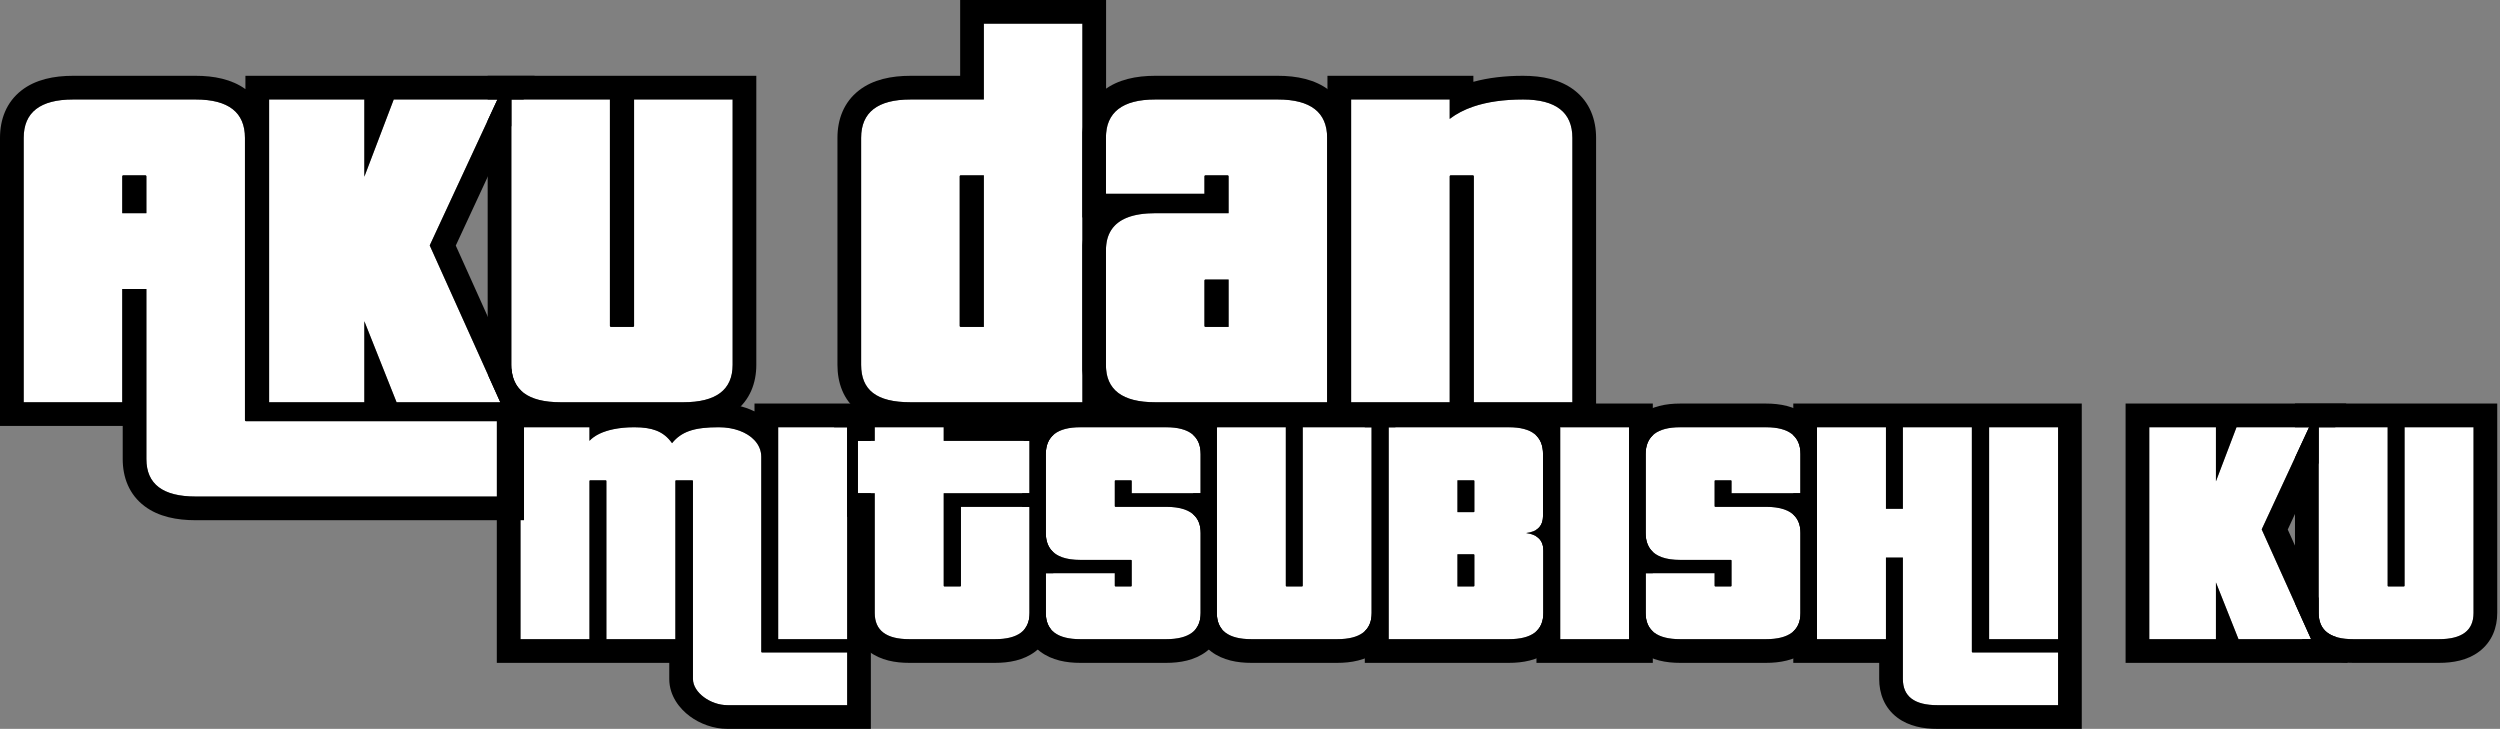 <svg width="343" height="100" viewBox="0 0 343 100" fill="none" xmlns="http://www.w3.org/2000/svg">
<rect x="0" y="0" width="343" height="100" fill="#808080" stroke="none"/>
<path d="M215.732 55.186H202.211V24.179C202.211 24.114 202.146 24.049 202.081 24.049H199.026C198.961 24.049 198.896 24.114 198.896 24.179V55.186H185.375V13.649H198.896V16.314C201.171 14.559 204.551 13.649 208.971 13.649C213.457 13.649 215.732 15.404 215.732 18.914V55.186Z" fill="white"/>
<path d="M168.565 44.85V38.35H165.38C165.315 38.35 165.25 38.415 165.25 38.48V44.72C165.25 44.785 165.315 44.85 165.38 44.85H168.565ZM182.086 55.186H158.489C154.004 55.186 151.729 53.496 151.729 50.051V34.385C151.729 30.94 154.004 29.25 158.489 29.25H168.565V24.179C168.565 24.114 168.5 24.049 168.435 24.049H165.38C165.315 24.049 165.25 24.114 165.25 24.179V26.584H151.729V18.914C151.729 15.404 154.004 13.649 158.489 13.649H175.325C179.811 13.649 182.086 15.404 182.086 18.914V55.186Z" fill="white"/>
<path d="M148.504 55.187H124.908C120.228 55.187 118.147 53.496 118.147 50.051V18.914C118.147 15.404 120.423 13.649 124.908 13.649H134.983V3.248H148.504V55.187ZM134.983 44.851V24.05H131.798C131.733 24.05 131.668 24.115 131.668 24.18V44.721C131.668 44.786 131.733 44.851 131.798 44.851H134.983Z" fill="white"/>
<path d="M93.755 55.186H76.919C72.433 55.186 70.158 53.496 70.158 50.051V13.649H83.679V44.72C83.679 44.785 83.744 44.85 83.809 44.85H86.864C86.929 44.85 86.994 44.785 86.994 44.72V13.649H100.515V50.051C100.515 53.496 98.24 55.186 93.755 55.186Z" fill="white"/>
<path d="M20.087 29.25V24.179C20.087 24.114 20.022 24.049 19.957 24.049H16.902C16.837 24.049 16.772 24.114 16.772 24.179V29.25H20.087ZM68.645 68.122H26.847C22.362 68.122 20.087 66.432 20.087 62.986V39.65H16.772V55.186H3.251V18.914C3.251 15.404 5.526 13.649 10.011 13.649H26.847C31.333 13.649 33.608 15.404 33.608 18.914V57.656C33.608 57.721 33.673 57.786 33.738 57.786H68.645V68.122ZM68.645 55.186H54.409L49.989 44.07V55.186H36.923V13.649H49.989V24.244L54.019 13.649H68.255L58.959 33.67L68.645 55.186Z" fill="white"/>
<path d="M334.638 87.692H322.853C319.713 87.692 318.121 86.509 318.121 84.097V58.616H327.585V80.366C327.585 80.412 327.631 80.457 327.676 80.457H329.815C329.86 80.457 329.906 80.412 329.906 80.366V58.616H339.37V84.097C339.37 86.509 337.778 87.692 334.638 87.692Z" fill="white"/>
<path d="M317.086 87.692H307.121L304.026 79.911V87.692H294.88V58.616H304.026V66.033L306.848 58.616H316.813L310.306 72.63L317.086 87.692Z" fill="white"/>
<path d="M282.369 96.747H265.807C262.667 96.747 261.074 95.564 261.074 93.152V76.498H258.754V87.692H249.289V58.616H258.754V69.809H261.074V58.616H270.539V89.421C270.539 89.466 270.584 89.512 270.63 89.512H282.369V96.747ZM282.369 87.692H272.905V58.616H282.369V87.692Z" fill="white"/>
<path d="M242.298 87.692H230.513C227.373 87.692 225.78 86.509 225.78 84.097V78.637H235.245V80.366C235.245 80.412 235.29 80.457 235.336 80.457H237.474C237.52 80.457 237.565 80.412 237.565 80.366V76.908C237.565 76.862 237.52 76.817 237.474 76.817H230.513C227.373 76.817 225.78 75.588 225.78 73.131V62.301C225.78 59.844 227.373 58.616 230.513 58.616H242.298C245.437 58.616 247.03 59.844 247.03 62.301V67.671H237.565V65.987C237.565 65.942 237.52 65.896 237.474 65.896H235.336C235.29 65.896 235.245 65.942 235.245 65.987V69.445C235.245 69.491 235.29 69.536 235.336 69.536H242.298C245.437 69.536 247.03 70.719 247.03 73.131V84.097C247.03 86.509 245.437 87.692 242.298 87.692Z" fill="white"/>
<path d="M223.516 87.692H214.051V58.616H223.516V87.692Z" fill="white"/>
<path d="M202.284 70.173V65.987C202.284 65.942 202.239 65.896 202.193 65.896H199.964V70.264H202.193C202.239 70.264 202.284 70.219 202.284 70.173ZM207.016 87.692H190.499V58.616H207.016C210.156 58.616 211.703 59.844 211.703 62.301V70.765C211.703 72.175 210.93 72.949 209.383 73.131C210.975 73.359 211.749 74.132 211.749 75.543V84.097C211.749 86.509 210.156 87.692 207.016 87.692ZM202.284 80.366V76.134C202.284 76.089 202.239 76.043 202.193 76.043H199.964V80.457H202.193C202.239 80.457 202.284 80.412 202.284 80.366Z" fill="white"/>
<path d="M183.466 87.692H171.681C168.541 87.692 166.948 86.509 166.948 84.097V58.616H176.413V80.366C176.413 80.412 176.458 80.457 176.504 80.457H178.642C178.688 80.457 178.733 80.412 178.733 80.366V58.616H188.198V84.097C188.198 86.509 186.605 87.692 183.466 87.692Z" fill="white"/>
<path d="M160.002 87.692H148.217C145.077 87.692 143.484 86.509 143.484 84.097V78.637H152.949V80.366C152.949 80.412 152.994 80.457 153.04 80.457H155.179C155.224 80.457 155.27 80.412 155.27 80.366V76.908C155.27 76.862 155.224 76.817 155.179 76.817H148.217C145.077 76.817 143.484 75.588 143.484 73.131V62.301C143.484 59.844 145.077 58.616 148.217 58.616H160.002C163.142 58.616 164.734 59.844 164.734 62.301V67.671H155.27V65.987C155.27 65.942 155.224 65.896 155.179 65.896H153.04C152.994 65.896 152.949 65.942 152.949 65.987V69.445C152.949 69.491 152.994 69.536 153.04 69.536H160.002C163.142 69.536 164.734 70.719 164.734 73.131V84.097C164.734 86.509 163.142 87.692 160.002 87.692Z" fill="white"/>
<path d="M136.53 87.692H124.745C121.605 87.692 120.013 86.509 120.013 84.097V67.671H117.692V60.481H120.013V58.616H129.477V60.481H141.262V67.671H129.477V80.366C129.477 80.412 129.523 80.457 129.568 80.457H131.752C131.798 80.457 131.843 80.412 131.843 80.366V69.536H141.262V84.097C141.262 86.509 139.67 87.692 136.53 87.692Z" fill="white"/>
<path d="M116.231 96.747H99.805C97.484 96.747 95.073 95.018 95.073 93.152V65.987C95.073 65.942 95.027 65.896 94.981 65.896H92.752C92.706 65.896 92.661 65.942 92.661 65.987V87.692H83.196V65.987C83.196 65.942 83.151 65.896 83.105 65.896H80.967C80.921 65.896 80.876 65.942 80.876 65.987V87.692H71.411V58.616H80.876V60.481C82.013 59.253 84.288 58.616 87.019 58.616C89.794 58.616 91.159 59.344 92.206 60.8C93.616 59.025 95.664 58.616 98.622 58.616C101.898 58.616 104.446 60.299 104.446 62.666V89.421C104.446 89.466 104.492 89.512 104.537 89.512H116.231V96.747ZM116.231 87.692H106.767V58.616H116.231V87.692Z" fill="white"/>
<path fill-rule="evenodd" clip-rule="evenodd" d="M202.212 24.181V55.188H215.733V18.916C215.733 15.406 213.458 13.65 208.973 13.65C206.317 13.65 204.038 13.979 202.147 14.621C200.89 15.049 199.806 15.615 198.897 16.316V13.65H185.376V55.188H198.897V24.181C198.897 24.116 198.962 24.051 199.027 24.051H202.082C202.147 24.051 202.212 24.116 202.212 24.181ZM202.147 11.224V10.4H182.126V58.438H218.983V18.916C218.983 16.403 218.127 14.03 216.029 12.4C214.085 10.89 211.551 10.4 208.973 10.4C206.518 10.4 204.219 10.656 202.147 11.224Z" fill="black"/>
<path fill-rule="evenodd" clip-rule="evenodd" d="M148.504 50.789C148.663 53.014 149.561 55.066 151.467 56.506C153.41 57.973 155.931 58.438 158.489 58.438H185.335V18.916C185.335 16.403 184.479 14.03 182.381 12.4C180.437 10.89 177.903 10.4 175.325 10.4H158.489C155.91 10.4 153.376 10.89 151.432 12.4C149.544 13.868 148.661 15.937 148.504 18.169V29.836H149.703C148.981 30.974 148.602 32.279 148.504 33.65V50.789ZM165.249 26.586V24.181C165.249 24.116 165.314 24.051 165.379 24.051H168.434C168.499 24.051 168.564 24.116 168.564 24.181V29.251H158.489C156.968 29.251 155.702 29.445 154.692 29.836C152.722 30.599 151.728 32.109 151.728 34.387V50.053C151.728 53.498 154.003 55.188 158.489 55.188H182.085V18.916C182.085 15.406 179.81 13.65 175.325 13.65H158.489C154.003 13.65 151.728 15.406 151.728 18.916V26.586H165.249ZM165.314 38.373C165.334 38.36 165.356 38.352 165.379 38.352H168.564V44.852H165.379C165.356 44.852 165.334 44.844 165.314 44.831C165.277 44.807 165.249 44.765 165.249 44.722V38.482C165.249 38.44 165.277 38.397 165.314 38.373Z" fill="black"/>
<path fill-rule="evenodd" clip-rule="evenodd" d="M151.755 58.438H124.909C122.286 58.438 119.73 57.985 117.787 56.485C115.664 54.846 114.898 52.467 114.898 50.053V18.916C114.898 16.403 115.755 14.03 117.852 12.401C119.796 10.89 122.33 10.401 124.909 10.401H131.734V0H151.755V18.287C151.738 18.49 151.729 18.7 151.729 18.916V26.587H151.755V33.77C151.738 33.969 151.729 34.175 151.729 34.387V50.053C151.729 50.265 151.738 50.471 151.755 50.67V58.438ZM134.984 13.651H124.909C120.423 13.651 118.148 15.406 118.148 18.916V50.053C118.148 53.498 120.228 55.188 124.909 55.188H148.505V3.25H134.984V13.651ZM131.734 24.072C131.697 24.097 131.669 24.139 131.669 24.181V44.723C131.669 44.765 131.697 44.807 131.734 44.832C131.754 44.845 131.776 44.853 131.799 44.853H134.984V24.051H131.799C131.776 24.051 131.754 24.059 131.734 24.072Z" fill="black"/>
<path fill-rule="evenodd" clip-rule="evenodd" d="M68.548 55.188H68.644L67.026 51.592C66.947 51.089 66.909 50.574 66.909 50.053V16.549L68.254 13.65H66.909V10.4H103.766V50.053C103.766 52.557 102.891 54.908 100.776 56.506C98.834 57.973 96.312 58.438 93.755 58.438H76.919C74.362 58.438 71.84 57.973 69.898 56.506C69.374 56.11 68.926 55.667 68.548 55.188ZM70.159 50.053C70.159 53.498 72.434 55.188 76.919 55.188H93.755C98.24 55.188 100.516 53.498 100.516 50.053V13.65H86.995V44.722C86.995 44.787 86.93 44.852 86.865 44.852H83.81C83.745 44.852 83.68 44.787 83.68 44.722V13.65H70.159V50.053Z" fill="black"/>
<path fill-rule="evenodd" clip-rule="evenodd" d="M20.086 24.181V29.251H16.771V24.181C16.771 24.116 16.836 24.051 16.901 24.051H19.956C20.021 24.051 20.086 24.116 20.086 24.181ZM26.847 68.124H68.644V57.788H33.737C33.714 57.788 33.692 57.78 33.672 57.767C33.635 57.743 33.607 57.7 33.607 57.658V18.916C33.607 15.406 31.332 13.65 26.847 13.65H10.011C5.525 13.65 3.25 15.406 3.25 18.916V55.188H16.771V39.652H20.086V62.988C20.086 66.434 22.361 68.124 26.847 68.124ZM16.836 58.438H0V18.916C0 16.403 0.857 14.03 2.954 12.4C4.898 10.89 7.432 10.4 10.011 10.4H26.847C29.324 10.4 31.761 10.852 33.672 12.228V10.4H73.346L71.837 13.65H70.158V17.267L62.532 33.693L70.187 50.697C70.298 51.918 70.736 52.888 71.497 53.608L73.671 58.438H71.894V71.374H26.847C24.289 71.374 21.767 70.909 19.825 69.441C17.711 67.844 16.836 65.493 16.836 62.988V58.438ZM58.958 33.672L68.254 13.65H54.018L49.988 24.246V13.65H36.922V55.188H49.988V44.072L54.408 55.188H68.644L58.958 33.672Z" fill="black"/>
<path fill-rule="evenodd" clip-rule="evenodd" d="M314.871 55.368H342.621V84.1C342.621 86.088 341.917 88.054 340.141 89.395C338.538 90.606 336.523 90.945 334.639 90.945H322.854C320.969 90.945 318.954 90.606 317.351 89.395C316.699 88.903 316.191 88.326 315.81 87.695H317.088L314.871 82.771V62.804L316.815 58.619H314.871V55.368ZM329.906 58.619V80.369C329.906 80.414 329.861 80.46 329.815 80.46H327.677C327.631 80.46 327.586 80.414 327.586 80.369V58.619H318.121V84.1C318.121 86.512 319.714 87.695 322.854 87.695H334.639C337.778 87.695 339.371 86.512 339.371 84.1V58.619H329.906Z" fill="black"/>
<path fill-rule="evenodd" clip-rule="evenodd" d="M322.114 90.945H291.631V55.368H321.906L320.397 58.619H318.12V63.522L313.88 72.654L318.12 82.073V84.1C318.12 85.261 318.489 86.137 319.222 86.734C319.571 87.018 320.003 87.239 320.516 87.397L322.114 90.945ZM310.306 72.633L316.813 58.619H306.848L304.027 66.035V58.619H294.881V87.695H304.027V79.914L307.121 87.695H317.086L310.306 72.633Z" fill="black"/>
<path fill-rule="evenodd" clip-rule="evenodd" d="M285.619 100H265.806C263.922 100 261.907 99.661 260.304 98.45C258.528 97.109 257.824 95.143 257.824 93.155V90.945H246.039V86.639C246.698 86.046 247.03 85.201 247.03 84.1V73.134C247.03 72.033 246.698 71.188 246.039 70.595V67.674H247.03V62.304C247.03 61.183 246.698 60.317 246.039 59.708V55.368H285.619V100ZM272.905 58.619V87.695H282.369V58.619H272.905ZM261.074 58.619V69.812H258.753V58.619H249.289V87.695H258.753V76.501H261.074V93.155C261.074 95.567 262.667 96.75 265.806 96.75H282.369V89.515H270.63C270.584 89.515 270.539 89.469 270.539 89.424V58.619H261.074Z" fill="black"/>
<path fill-rule="evenodd" clip-rule="evenodd" d="M226.458 75.39C227.202 76.343 228.557 76.82 230.513 76.82H237.475C237.521 76.82 237.566 76.865 237.566 76.911V80.369C237.566 80.414 237.521 80.46 237.475 80.46H235.336C235.291 80.46 235.245 80.414 235.245 80.369V78.64H225.781V84.1C225.781 86.512 227.374 87.695 230.513 87.695H242.298C245.438 87.695 247.031 86.512 247.031 84.1V73.134C247.031 72.223 246.803 71.487 246.351 70.924C245.606 69.997 244.252 69.539 242.298 69.539H235.336C235.291 69.539 235.245 69.494 235.245 69.448V65.99C235.245 65.945 235.291 65.899 235.336 65.899H237.475C237.521 65.899 237.566 65.945 237.566 65.99V67.674H247.031V62.304C247.031 59.847 245.438 58.619 242.298 58.619H230.513C227.374 58.619 225.781 59.847 225.781 62.304V73.134C225.781 74.061 226.007 74.812 226.458 75.39ZM249.29 87.695H249.342C248.961 88.326 248.453 88.903 247.801 89.395C246.198 90.606 244.183 90.945 242.298 90.945H230.513C228.629 90.945 226.614 90.606 225.011 89.395C224.359 88.903 223.851 88.326 223.47 87.695H223.516V58.619H223.499C223.87 58.012 224.356 57.455 224.976 56.974C226.581 55.726 228.607 55.368 230.513 55.368H242.298C244.204 55.368 246.231 55.726 247.836 56.974C248.456 57.455 248.942 58.012 249.312 58.619H249.29V87.695Z" fill="black"/>
<path fill-rule="evenodd" clip-rule="evenodd" d="M226.767 90.945H210.802V86.6C211.433 86.009 211.751 85.177 211.751 84.1V75.546C211.751 74.649 211.439 74.01 210.802 73.605V72.675C211.404 72.28 211.706 71.648 211.706 70.768V62.304C211.706 61.223 211.406 60.379 210.802 59.774V55.368H226.767V59.712C226.111 60.322 225.781 61.186 225.781 62.304V73.134C225.781 74.252 226.111 75.116 226.767 75.726V78.64H225.781V84.1C225.781 85.198 226.111 86.041 226.767 86.634V90.945ZM223.517 87.695V58.619H214.052V87.695H223.517Z" fill="black"/>
<path fill-rule="evenodd" clip-rule="evenodd" d="M187.25 90.945V86.599C187.88 86.008 188.197 85.177 188.197 84.1V58.619H187.25V55.368H207.017C208.921 55.368 210.949 55.726 212.55 56.988C213.189 57.492 213.683 58.076 214.051 58.71V87.695H214.061C213.679 88.326 213.172 88.903 212.52 89.395C210.916 90.606 208.902 90.945 207.017 90.945H187.25ZM211.749 75.546C211.749 74.135 210.976 73.362 209.383 73.134C210.93 72.952 211.704 72.178 211.704 70.768V62.304C211.704 59.847 210.157 58.619 207.017 58.619H190.5V87.695H207.017C210.157 87.695 211.749 86.512 211.749 84.1V75.546ZM199.964 70.267H202.194C202.239 70.267 202.285 70.222 202.285 70.176V65.99C202.285 65.945 202.239 65.899 202.194 65.899H199.964V70.267ZM199.964 80.46H202.194C202.239 80.46 202.285 80.414 202.285 80.369V76.137C202.285 76.092 202.239 76.046 202.194 76.046H199.964V80.46Z" fill="black"/>
<path fill-rule="evenodd" clip-rule="evenodd" d="M163.701 55.368H191.451V58.619H190.503V87.695H190.512C190.131 88.326 189.623 88.903 188.971 89.395C187.368 90.606 185.353 90.945 183.468 90.945H171.683C169.799 90.945 167.784 90.606 166.181 89.395C165.085 88.568 164.398 87.503 164.032 86.342C164.501 85.775 164.737 85.029 164.737 84.1V73.134C164.737 72.008 164.39 71.15 163.701 70.555V67.674H164.737V62.304C164.737 61.157 164.39 60.278 163.701 59.666V55.368ZM178.736 58.619V80.369C178.736 80.414 178.691 80.46 178.645 80.46H176.506C176.461 80.46 176.415 80.414 176.415 80.369V58.619H166.951V84.1C166.951 86.512 168.543 87.695 171.683 87.695H183.468C186.608 87.695 188.201 86.512 188.201 84.1V58.619H178.736Z" fill="black"/>
<path fill-rule="evenodd" clip-rule="evenodd" d="M144.163 75.39C144.907 76.343 146.262 76.82 148.218 76.82H155.18C155.225 76.82 155.271 76.865 155.271 76.911V80.369C155.271 80.414 155.225 80.46 155.18 80.46H153.041C152.996 80.46 152.95 80.414 152.95 80.369V78.64H143.486V84.1C143.486 86.512 145.078 87.695 148.218 87.695H160.003C163.143 87.695 164.735 86.512 164.735 84.1V73.134C164.735 72.223 164.508 71.487 164.055 70.924C163.311 69.997 161.956 69.539 160.003 69.539H153.041C152.996 69.539 152.95 69.494 152.95 69.448V65.99C152.95 65.945 152.996 65.899 153.041 65.899H155.18C155.225 65.899 155.271 65.945 155.271 65.99V67.674H164.735V62.304C164.735 59.847 163.143 58.619 160.003 58.619H148.218C145.078 58.619 143.486 59.847 143.486 62.304V73.134C143.486 74.061 143.712 74.812 144.163 75.39ZM166.949 84.1C166.949 85.029 167.185 85.775 167.655 86.342C167.288 87.503 166.601 88.568 165.506 89.395C163.902 90.606 161.887 90.945 160.003 90.945H148.218C146.333 90.945 144.319 90.606 142.715 89.395C141.618 88.566 140.93 87.499 140.564 86.335C141.03 85.769 141.264 85.025 141.264 84.1V69.539H140.235V67.674H141.264V60.484H140.443C140.761 59.155 141.464 57.918 142.68 56.974C144.285 55.726 146.312 55.368 148.218 55.368H160.003C161.909 55.368 163.936 55.726 165.541 56.974C166.16 57.455 166.647 58.012 167.017 58.619H166.949V84.1Z" fill="black"/>
<path fill-rule="evenodd" clip-rule="evenodd" d="M141.262 69.539V84.1C141.262 86.512 139.67 87.695 136.53 87.695H124.745C121.605 87.695 120.013 86.512 120.013 84.1V67.674H117.692V60.484H120.013V58.619H129.477V60.484H141.262V67.674H129.477V80.369C129.477 80.414 129.523 80.46 129.568 80.46H131.752C131.798 80.46 131.843 80.414 131.843 80.369V69.539H141.262ZM143.484 73.134C143.484 74.276 143.829 75.153 144.513 75.765V78.64H143.484V84.1C143.484 85.025 143.718 85.769 144.184 86.335C143.818 87.499 143.13 88.566 142.033 89.395C140.429 90.606 138.415 90.945 136.53 90.945H124.745C122.861 90.945 120.846 90.606 119.242 89.395C117.466 88.054 116.763 86.088 116.763 84.1V70.924H116.231V58.619H114.442V57.234H116.763V55.368H132.727V57.234H144.513V59.674C144.253 59.906 144.042 60.176 143.881 60.484C143.617 60.989 143.484 61.595 143.484 62.304V73.134Z" fill="black"/>
<path fill-rule="evenodd" clip-rule="evenodd" d="M119.482 100H99.805C97.887 100 96.032 99.305 94.627 98.258C93.284 97.257 91.823 95.505 91.823 93.155V90.945H68.162V55.368H84.127V55.59C85.1 55.432 86.084 55.368 87.019 55.368C88.665 55.368 90.198 55.58 91.581 56.194C91.841 56.31 92.088 56.436 92.322 56.571C94.298 55.54 96.538 55.368 98.622 55.368C100.341 55.368 102.042 55.716 103.517 56.443V55.368H119.482V60.484H117.693V67.673H119.482V100ZM106.767 87.694H116.232V58.618H106.767V87.694ZM103.517 60.399C102.49 59.297 100.703 58.618 98.622 58.618C96.98 58.618 95.619 58.745 94.491 59.16C93.587 59.494 92.834 60.013 92.207 60.802C91.633 60.005 90.965 59.426 90.021 59.065C89.242 58.767 88.275 58.618 87.019 58.618C85.976 58.618 84.999 58.711 84.127 58.895C82.716 59.191 81.579 59.725 80.876 60.484V58.618H71.412V87.694H80.876V65.99C80.876 65.944 80.922 65.899 80.967 65.899H83.106C83.151 65.899 83.197 65.944 83.197 65.99V87.694H92.662V65.99C92.662 65.944 92.707 65.899 92.753 65.899H94.982C95.028 65.899 95.073 65.944 95.073 65.99V93.155C95.073 95.02 97.485 96.749 99.805 96.749H116.232V89.514H104.538C104.492 89.514 104.447 89.469 104.447 89.424V62.668C104.447 61.804 104.107 61.032 103.517 60.399Z" fill="black"/>
</svg>
